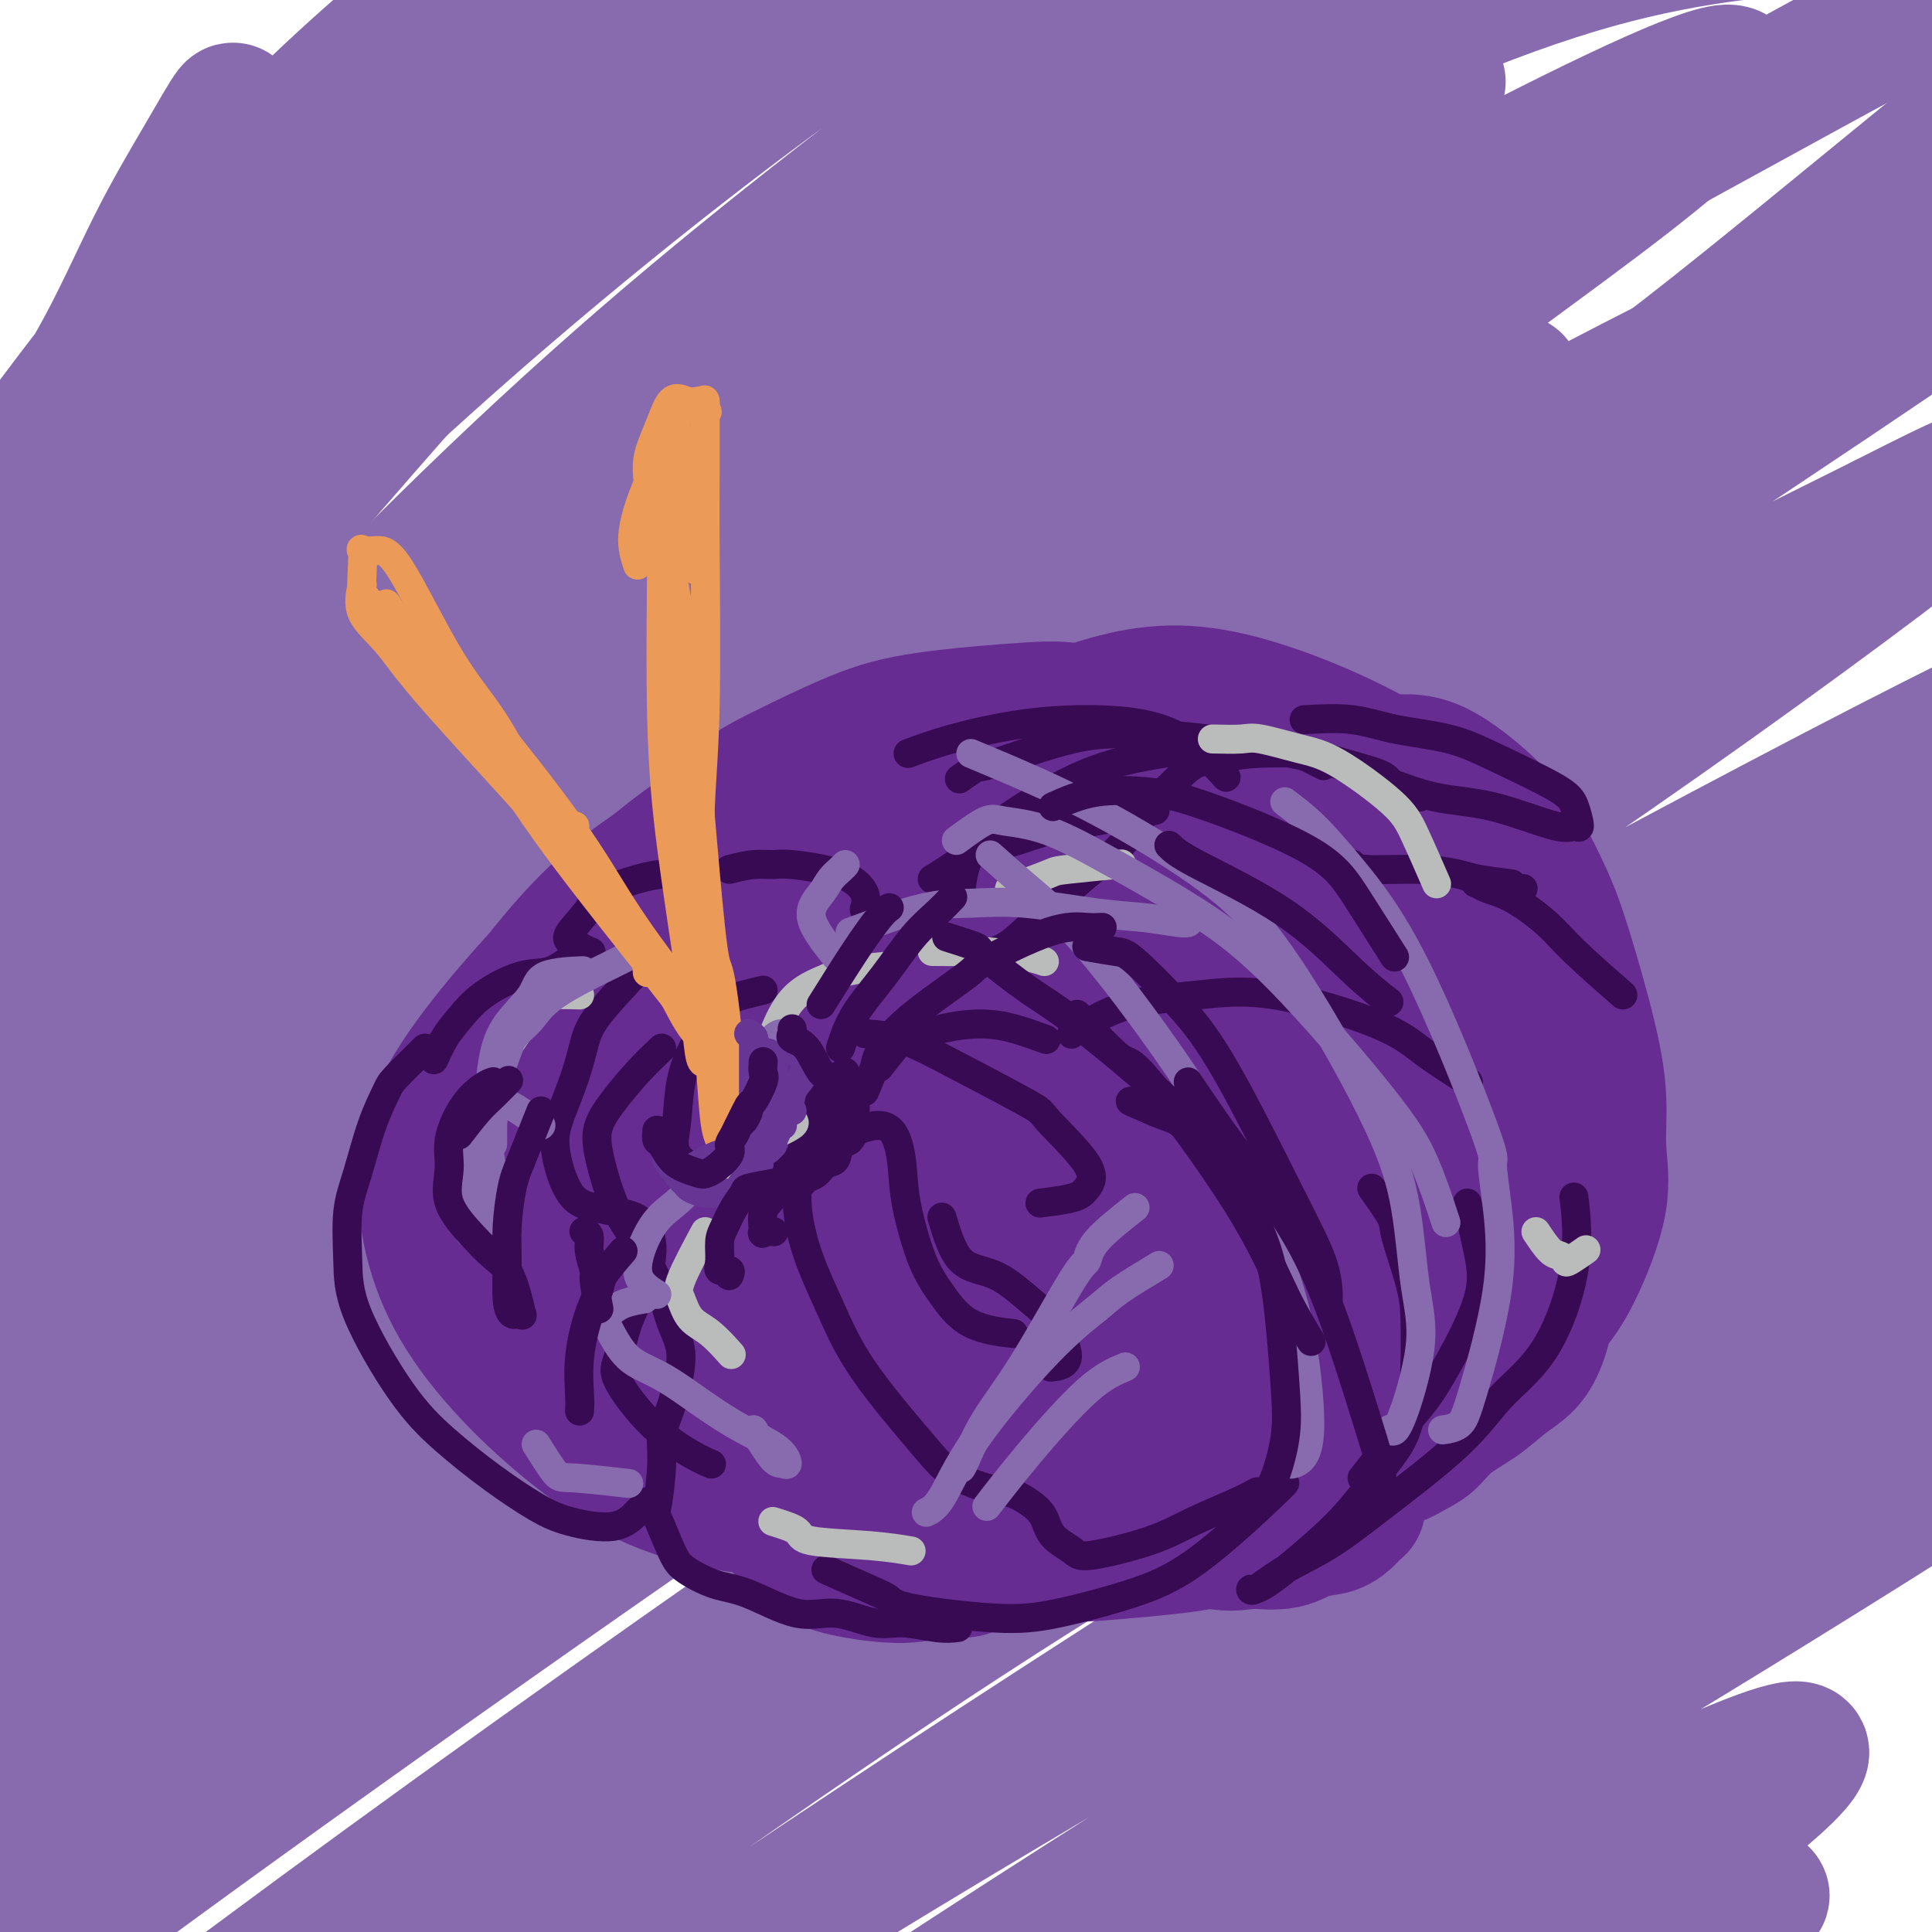 <svg viewBox='0 0 400 400' version='1.1' xmlns='http://www.w3.org/2000/svg' xmlns:xlink='http://www.w3.org/1999/xlink'><g fill='none' stroke='#886AAE' stroke-width='28' stroke-linecap='round' stroke-linejoin='round'><path d='M47,27c0.869,-2.429 1.738,-4.858 1,-4c-0.738,0.858 -3.082,5.005 -6,10c-2.918,4.995 -6.409,10.840 -10,18c-3.591,7.160 -7.280,15.635 -12,24c-4.720,8.365 -10.470,16.618 -16,24c-5.530,7.382 -10.841,13.892 -12,15c-1.159,1.108 1.833,-3.185 6,-9c4.167,-5.815 9.510,-13.152 17,-23c7.490,-9.848 17.127,-22.206 26,-33c8.873,-10.794 16.982,-20.024 30,-32c13.018,-11.976 30.946,-26.698 40,-34c9.054,-7.302 9.236,-7.183 9,-6c-0.236,1.183 -0.888,3.432 -3,7c-2.112,3.568 -5.684,8.456 -17,22c-11.316,13.544 -30.377,35.744 -45,54c-14.623,18.256 -24.807,32.567 -37,49c-12.193,16.433 -26.394,34.988 -38,50c-11.606,15.012 -20.618,26.483 -27,35c-6.382,8.517 -10.135,14.081 -6,8c4.135,-6.081 16.158,-23.807 28,-39c11.842,-15.193 23.503,-27.853 38,-43c14.497,-15.147 31.828,-32.782 49,-50c17.172,-17.218 34.183,-34.018 50,-49c15.817,-14.982 30.439,-28.145 45,-39c14.561,-10.855 29.062,-19.403 34,-21c4.938,-1.597 0.313,3.758 -7,12c-7.313,8.242 -17.315,19.373 -29,31c-11.685,11.627 -25.053,23.751 -49,50c-23.947,26.249 -58.474,66.625 -93,107'/><path d='M13,161c-26.093,31.156 -44.824,55.544 -61,76c-16.176,20.456 -29.796,36.978 -39,48c-9.204,11.022 -13.992,16.542 -7,5c6.992,-11.542 25.766,-40.147 44,-65c18.234,-24.853 35.929,-45.955 58,-70c22.071,-24.045 48.516,-51.035 76,-76c27.484,-24.965 56.005,-47.905 81,-66c24.995,-18.095 46.462,-31.344 64,-40c17.538,-8.656 31.145,-12.719 33,-10c1.855,2.719 -8.043,12.220 -21,25c-12.957,12.780 -28.974,28.837 -50,49c-21.026,20.163 -47.060,44.431 -72,69c-24.940,24.569 -48.784,49.440 -83,87c-34.216,37.560 -78.802,87.809 -102,114c-23.198,26.191 -25.008,28.322 -24,25c1.008,-3.322 4.834,-12.098 11,-23c6.166,-10.902 14.673,-23.929 41,-55c26.327,-31.071 70.474,-80.184 105,-116c34.526,-35.816 59.431,-58.333 86,-80c26.569,-21.667 54.801,-42.485 77,-58c22.199,-15.515 38.365,-25.728 43,-27c4.635,-1.272 -2.260,6.398 -15,18c-12.740,11.602 -31.323,27.137 -54,46c-22.677,18.863 -49.447,41.055 -79,68c-29.553,26.945 -61.889,58.645 -92,90c-30.111,31.355 -57.999,62.365 -91,102c-33.001,39.635 -71.116,87.894 -89,110c-17.884,22.106 -15.536,18.059 -11,10c4.536,-8.059 11.260,-20.131 23,-38c11.740,-17.869 28.497,-41.534 51,-69c22.503,-27.466 50.751,-58.733 79,-90'/><path d='M-5,220c41.502,-42.031 105.757,-102.109 151,-140c45.243,-37.891 71.475,-53.596 95,-67c23.525,-13.404 44.342,-24.505 58,-31c13.658,-6.495 20.158,-8.382 9,3c-11.158,11.382 -39.973,36.033 -67,59c-27.027,22.967 -52.266,44.248 -83,72c-30.734,27.752 -66.961,61.973 -100,95c-33.039,33.027 -62.889,64.858 -94,101c-31.111,36.142 -63.485,76.595 -80,96c-16.515,19.405 -17.173,17.761 4,-9c21.173,-26.761 64.177,-78.639 87,-105c22.823,-26.361 25.465,-27.204 46,-47c20.535,-19.796 58.965,-58.546 107,-97c48.035,-38.454 105.677,-76.611 134,-94c28.323,-17.389 27.328,-14.010 20,-6c-7.328,8.010 -20.990,20.651 -47,42c-26.010,21.349 -64.369,51.406 -101,82c-36.631,30.594 -71.535,61.725 -121,107c-49.465,45.275 -113.490,104.694 -146,134c-32.510,29.306 -33.505,28.497 -28,20c5.505,-8.497 17.508,-24.684 33,-45c15.492,-20.316 34.471,-44.761 89,-94c54.529,-49.239 144.608,-123.272 207,-170c62.392,-46.728 97.096,-66.151 127,-82c29.904,-15.849 55.010,-28.122 62,-29c6.990,-0.878 -4.134,9.641 -20,22c-15.866,12.359 -36.475,26.557 -91,68c-54.525,41.443 -142.965,110.129 -203,159c-60.035,48.871 -91.663,77.927 -121,105c-29.337,27.073 -56.382,52.164 -69,64c-12.618,11.836 -10.809,10.418 -9,9'/><path d='M-156,442c-17.593,15.546 37.923,-34.590 78,-70c40.077,-35.410 64.714,-56.093 99,-84c34.286,-27.907 78.220,-63.039 118,-93c39.780,-29.961 75.407,-54.752 106,-75c30.593,-20.248 56.154,-35.955 65,-40c8.846,-4.045 0.978,3.571 -17,17c-17.978,13.429 -46.067,32.670 -80,57c-33.933,24.330 -73.710,53.750 -111,82c-37.290,28.250 -72.091,55.331 -117,93c-44.909,37.669 -99.924,85.925 -128,111c-28.076,25.075 -29.214,26.970 -28,26c1.214,-0.970 4.779,-4.804 18,-17c13.221,-12.196 36.096,-32.754 59,-54c22.904,-21.246 45.835,-43.180 99,-85c53.165,-41.820 136.563,-103.526 194,-144c57.437,-40.474 88.913,-59.716 121,-77c32.087,-17.284 64.785,-32.608 84,-41c19.215,-8.392 24.946,-9.850 27,-9c2.054,0.850 0.431,4.007 -27,23c-27.431,18.993 -80.670,53.822 -124,83c-43.330,29.178 -76.752,52.706 -115,81c-38.248,28.294 -81.322,61.355 -118,91c-36.678,29.645 -66.958,55.873 -100,86c-33.042,30.127 -68.845,64.154 -85,80c-16.155,15.846 -12.664,13.512 -7,9c5.664,-4.512 13.499,-11.202 30,-25c16.501,-13.798 41.667,-34.706 66,-56c24.333,-21.294 47.831,-42.976 97,-81c49.169,-38.024 124.007,-92.391 175,-127c50.993,-34.609 78.141,-49.460 102,-62c23.859,-12.540 44.430,-22.770 65,-33'/><path d='M390,108c16.378,-8.304 24.824,-12.564 16,-5c-8.824,7.564 -34.920,26.951 -62,46c-27.080,19.049 -55.146,37.760 -89,61c-33.854,23.240 -73.495,51.010 -109,77c-35.505,25.990 -66.873,50.202 -106,81c-39.127,30.798 -86.011,68.184 -110,88c-23.989,19.816 -25.081,22.064 -25,23c0.081,0.936 1.335,0.561 12,-7c10.665,-7.561 30.741,-22.308 50,-37c19.259,-14.692 37.699,-29.330 83,-62c45.301,-32.670 117.461,-83.371 169,-117c51.539,-33.629 82.456,-50.185 114,-67c31.544,-16.815 63.716,-33.889 85,-44c21.284,-10.111 31.680,-13.260 39,-15c7.320,-1.740 11.562,-2.072 -10,13c-21.562,15.072 -68.930,45.548 -110,72c-41.070,26.452 -75.842,48.880 -116,76c-40.158,27.120 -85.702,58.930 -126,88c-40.298,29.070 -75.351,55.398 -112,84c-36.649,28.602 -74.893,59.476 -92,74c-17.107,14.524 -13.078,12.698 -7,8c6.078,-4.698 14.203,-12.269 31,-26c16.797,-13.731 42.266,-33.621 67,-53c24.734,-19.379 48.735,-38.246 96,-72c47.265,-33.754 117.796,-82.394 166,-114c48.204,-31.606 74.081,-46.180 100,-60c25.919,-13.820 51.882,-26.888 71,-36c19.118,-9.112 31.393,-14.267 28,-10c-3.393,4.267 -22.452,17.957 -46,33c-23.548,15.043 -51.585,31.441 -84,52c-32.415,20.559 -69.207,45.280 -106,70'/><path d='M207,329c-57.110,37.693 -81.884,54.426 -111,75c-29.116,20.574 -62.574,44.988 -94,69c-31.426,24.012 -60.822,47.620 -77,61c-16.178,13.380 -19.140,16.531 -5,6c14.140,-10.531 45.382,-34.743 58,-45c12.618,-10.257 6.614,-6.558 37,-29c30.386,-22.442 97.163,-71.025 145,-104c47.837,-32.975 76.734,-50.341 108,-68c31.266,-17.659 64.902,-35.612 91,-48c26.098,-12.388 44.658,-19.211 55,-22c10.342,-2.789 12.467,-1.544 11,1c-1.467,2.544 -6.525,6.386 -36,25c-29.475,18.614 -83.367,51.999 -126,79c-42.633,27.001 -74.006,47.616 -106,69c-31.994,21.384 -64.610,43.535 -102,70c-37.390,26.465 -79.553,57.243 -101,73c-21.447,15.757 -22.179,16.495 -21,16c1.179,-0.495 4.268,-2.221 14,-9c9.732,-6.779 26.108,-18.611 49,-35c22.892,-16.389 52.301,-37.333 80,-57c27.699,-19.667 53.688,-38.055 101,-67c47.312,-28.945 115.946,-68.448 159,-92c43.054,-23.552 60.527,-31.155 80,-39c19.473,-7.845 40.947,-15.933 46,-16c5.053,-0.067 -6.316,7.887 -23,19c-16.684,11.113 -38.682,25.385 -66,42c-27.318,16.615 -59.955,35.574 -95,57c-35.045,21.426 -72.497,45.320 -108,69c-35.503,23.680 -69.059,47.144 -99,68c-29.941,20.856 -56.269,39.102 -76,54c-19.731,14.898 -32.866,26.449 -46,38'/><path d='M-51,589c-6.620,5.700 -0.171,0.951 11,-7c11.171,-7.951 27.062,-19.102 43,-31c15.938,-11.898 31.923,-24.541 69,-50c37.077,-25.459 95.247,-63.733 136,-90c40.753,-26.267 64.089,-40.527 89,-55c24.911,-14.473 51.395,-29.160 71,-39c19.605,-9.840 32.330,-14.834 42,-19c9.670,-4.166 16.287,-7.504 5,0c-11.287,7.504 -40.476,25.851 -67,42c-26.524,16.149 -50.382,30.100 -79,48c-28.618,17.900 -61.997,39.750 -91,59c-29.003,19.250 -53.631,35.901 -85,58c-31.369,22.099 -69.481,49.647 -89,64c-19.519,14.353 -20.447,15.511 -20,16c0.447,0.489 2.267,0.309 11,-5c8.733,-5.309 24.378,-15.749 40,-26c15.622,-10.251 31.222,-20.315 64,-41c32.778,-20.685 82.736,-51.991 118,-73c35.264,-21.009 55.834,-31.722 76,-42c20.166,-10.278 39.927,-20.123 55,-27c15.073,-6.877 25.457,-10.787 25,-8c-0.457,2.787 -11.755,12.269 -27,23c-15.245,10.731 -34.436,22.709 -56,37c-21.564,14.291 -45.502,30.896 -70,47c-24.498,16.104 -49.555,31.708 -71,45c-21.445,13.292 -39.277,24.274 -54,34c-14.723,9.726 -26.337,18.197 -29,20c-2.663,1.803 3.627,-3.063 14,-10c10.373,-6.937 24.831,-15.945 40,-26c15.169,-10.055 31.048,-21.159 57,-37c25.952,-15.841 61.976,-36.421 98,-57'/><path d='M275,439c25.579,-14.313 40.526,-21.594 52,-27c11.474,-5.406 19.477,-8.935 25,-11c5.523,-2.065 8.568,-2.666 -2,5c-10.568,7.666 -34.750,23.599 -55,37c-20.250,13.401 -36.568,24.271 -54,35c-17.432,10.729 -35.977,21.319 -51,30c-15.023,8.681 -26.525,15.455 -33,19c-6.475,3.545 -7.924,3.861 -8,3c-0.076,-0.861 1.222,-2.900 16,-14c14.778,-11.100 43.036,-31.262 65,-46c21.964,-14.738 37.633,-24.053 54,-34c16.367,-9.947 33.433,-20.528 47,-28c13.567,-7.472 23.635,-11.836 29,-14c5.365,-2.164 6.026,-2.127 3,0c-3.026,2.127 -9.739,6.344 -17,11c-7.261,4.656 -15.069,9.751 -22,14c-6.931,4.249 -12.984,7.653 -17,11c-4.016,3.347 -5.993,6.637 -6,8c-0.007,1.363 1.957,0.798 5,0c3.043,-0.798 7.165,-1.830 10,-3c2.835,-1.170 4.381,-2.477 5,-3c0.619,-0.523 0.309,-0.261 0,0'/><path d='M5,342c1.152,-1.923 2.304,-3.845 3,-5c0.696,-1.155 0.936,-1.542 2,-3c1.064,-1.458 2.951,-3.985 7,-9c4.049,-5.015 10.260,-12.517 16,-19c5.740,-6.483 11.008,-11.948 18,-19c6.992,-7.052 15.708,-15.693 24,-23c8.292,-7.307 16.162,-13.280 31,-25c14.838,-11.720 36.646,-29.185 53,-42c16.354,-12.815 27.254,-20.978 41,-30c13.746,-9.022 30.339,-18.902 44,-28c13.661,-9.098 24.391,-17.413 45,-30c20.609,-12.587 51.098,-29.447 71,-41c19.902,-11.553 29.216,-17.801 40,-24c10.784,-6.199 23.036,-12.349 33,-18c9.964,-5.651 17.640,-10.803 24,-15c6.360,-4.197 11.405,-7.438 18,-11c6.595,-3.562 14.742,-7.446 18,-9c3.258,-1.554 1.629,-0.777 0,0'/><path d='M260,141c7.329,-5.799 14.658,-11.598 24,-19c9.342,-7.402 20.698,-16.406 31,-24c10.302,-7.594 19.549,-13.776 34,-25c14.451,-11.224 34.104,-27.488 47,-38c12.896,-10.512 19.034,-15.271 26,-20c6.966,-4.729 14.760,-9.427 20,-13c5.240,-3.573 7.926,-6.021 9,-7c1.074,-0.979 0.537,-0.490 0,0'/><path d='M162,146c10.054,-7.767 20.108,-15.534 32,-24c11.892,-8.466 25.622,-17.631 40,-27c14.378,-9.369 29.406,-18.941 43,-27c13.594,-8.059 25.756,-14.604 43,-24c17.244,-9.396 39.571,-21.642 53,-29c13.429,-7.358 17.962,-9.827 22,-11c4.038,-1.173 7.582,-1.049 9,-1c1.418,0.049 0.709,0.025 0,0'/><path d='M25,218c1.672,-1.976 3.344,-3.952 6,-7c2.656,-3.048 6.294,-7.168 16,-16c9.706,-8.832 25.478,-22.375 37,-32c11.522,-9.625 18.795,-15.330 28,-23c9.205,-7.670 20.344,-17.305 30,-25c9.656,-7.695 17.829,-13.452 31,-23c13.171,-9.548 31.341,-22.888 44,-32c12.659,-9.112 19.806,-13.997 28,-19c8.194,-5.003 17.433,-10.125 25,-14c7.567,-3.875 13.460,-6.505 18,-8c4.540,-1.495 7.726,-1.856 9,-2c1.274,-0.144 0.637,-0.072 0,0'/><path d='M93,133c4.893,-5.311 9.786,-10.623 16,-16c6.214,-5.377 13.749,-10.820 21,-16c7.251,-5.180 14.216,-10.096 29,-20c14.784,-9.904 37.385,-24.796 54,-35c16.615,-10.204 27.243,-15.719 40,-22c12.757,-6.281 27.642,-13.330 41,-19c13.358,-5.670 25.189,-9.963 36,-13c10.811,-3.037 20.603,-4.818 30,-6c9.397,-1.182 18.399,-1.766 22,-2c3.601,-0.234 1.800,-0.117 0,0'/></g>
<g fill='none' stroke='#672C91' stroke-width='28' stroke-linecap='round' stroke-linejoin='round'><path d='M133,190c-2.293,1.300 -4.585,2.599 -6,3c-1.415,0.401 -1.951,-0.097 -3,1c-1.049,1.097 -2.611,3.789 -4,6c-1.389,2.211 -2.605,3.943 -5,9c-2.395,5.057 -5.969,13.441 -8,20c-2.031,6.559 -2.518,11.295 -3,16c-0.482,4.705 -0.960,9.380 -1,13c-0.040,3.620 0.357,6.187 4,10c3.643,3.813 10.532,8.873 16,12c5.468,3.127 9.515,4.321 14,5c4.485,0.679 9.408,0.842 14,1c4.592,0.158 8.852,0.313 12,0c3.148,-0.313 5.185,-1.092 7,0c1.815,1.092 3.407,4.054 4,7c0.593,2.946 0.186,5.875 0,9c-0.186,3.125 -0.150,6.445 -1,9c-0.850,2.555 -2.586,4.346 -1,6c1.586,1.654 6.494,3.173 10,4c3.506,0.827 5.610,0.963 9,1c3.390,0.037 8.068,-0.024 13,0c4.932,0.024 10.120,0.133 15,0c4.880,-0.133 9.454,-0.506 15,-1c5.546,-0.494 12.064,-1.107 16,-2c3.936,-0.893 5.288,-2.066 7,-3c1.712,-0.934 3.783,-1.630 5,-3c1.217,-1.370 1.581,-3.415 2,-5c0.419,-1.585 0.894,-2.709 1,-5c0.106,-2.291 -0.157,-5.748 0,-8c0.157,-2.252 0.735,-3.299 1,-4c0.265,-0.701 0.219,-1.058 1,-2c0.781,-0.942 2.391,-2.471 4,-4'/><path d='M271,285c2.330,-1.543 5.655,-2.401 8,-3c2.345,-0.599 3.712,-0.941 5,-1c1.288,-0.059 2.499,0.163 4,0c1.501,-0.163 3.293,-0.713 4,-1c0.707,-0.287 0.329,-0.313 1,-1c0.671,-0.687 2.390,-2.037 3,-3c0.610,-0.963 0.111,-1.540 0,-2c-0.111,-0.460 0.166,-0.804 0,-1c-0.166,-0.196 -0.773,-0.245 -1,-1c-0.227,-0.755 -0.072,-2.216 0,-3c0.072,-0.784 0.060,-0.891 0,-1c-0.060,-0.109 -0.170,-0.222 -1,0c-0.830,0.222 -2.380,0.778 -3,1c-0.620,0.222 -0.310,0.111 0,0'/><path d='M137,191c-0.556,-2.737 -1.112,-5.474 -1,-7c0.112,-1.526 0.892,-1.839 1,-2c0.108,-0.161 -0.456,-0.168 2,-3c2.456,-2.832 7.932,-8.489 12,-12c4.068,-3.511 6.726,-4.875 11,-7c4.274,-2.125 10.162,-5.010 15,-7c4.838,-1.990 8.626,-3.085 15,-4c6.374,-0.915 15.333,-1.651 21,-2c5.667,-0.349 8.041,-0.310 13,1c4.959,1.310 12.504,3.892 16,5c3.496,1.108 2.942,0.741 4,1c1.058,0.259 3.728,1.142 7,2c3.272,0.858 7.145,1.690 10,2c2.855,0.310 4.693,0.097 7,0c2.307,-0.097 5.084,-0.078 8,0c2.916,0.078 5.970,0.216 9,0c3.030,-0.216 6.034,-0.785 10,1c3.966,1.785 8.894,5.925 12,9c3.106,3.075 4.392,5.084 6,8c1.608,2.916 3.540,6.737 5,10c1.460,3.263 2.448,5.968 4,11c1.552,5.032 3.669,12.392 5,18c1.331,5.608 1.876,9.465 2,13c0.124,3.535 -0.172,6.747 0,10c0.172,3.253 0.812,6.546 0,11c-0.812,4.454 -3.076,10.069 -5,14c-1.924,3.931 -3.507,6.178 -6,9c-2.493,2.822 -5.895,6.220 -10,9c-4.105,2.780 -8.913,4.941 -13,7c-4.087,2.059 -7.453,4.017 -14,6c-6.547,1.983 -16.273,3.992 -26,6'/><path d='M257,300c-9.404,2.545 -12.914,2.907 -18,3c-5.086,0.093 -11.747,-0.084 -18,0c-6.253,0.084 -12.099,0.428 -17,0c-4.901,-0.428 -8.859,-1.630 -16,-6c-7.141,-4.370 -17.467,-11.910 -24,-18c-6.533,-6.090 -9.274,-10.730 -11,-16c-1.726,-5.270 -2.437,-11.171 -3,-17c-0.563,-5.829 -0.976,-11.588 1,-21c1.976,-9.412 6.343,-22.477 11,-32c4.657,-9.523 9.605,-15.504 16,-21c6.395,-5.496 14.238,-10.507 23,-15c8.762,-4.493 18.445,-8.468 27,-11c8.555,-2.532 15.984,-3.621 27,-1c11.016,2.621 25.619,8.953 35,15c9.381,6.047 13.538,11.810 18,19c4.462,7.190 9.228,15.809 12,23c2.772,7.191 3.549,12.955 4,22c0.451,9.045 0.576,21.371 -1,29c-1.576,7.629 -4.854,10.562 -9,15c-4.146,4.438 -9.162,10.381 -15,15c-5.838,4.619 -12.499,7.914 -21,11c-8.501,3.086 -18.842,5.961 -28,8c-9.158,2.039 -17.131,3.240 -32,1c-14.869,-2.240 -36.632,-7.923 -52,-14c-15.368,-6.077 -24.341,-12.548 -33,-19c-8.659,-6.452 -17.004,-12.885 -22,-22c-4.996,-9.115 -6.643,-20.912 -6,-29c0.643,-8.088 3.574,-12.467 8,-18c4.426,-5.533 10.345,-12.220 18,-18c7.655,-5.780 17.044,-10.651 28,-14c10.956,-3.349 23.478,-5.174 36,-7'/><path d='M195,162c16.897,0.144 41.140,4.005 57,9c15.860,4.995 23.338,11.125 30,19c6.662,7.875 12.507,17.497 17,25c4.493,7.503 7.635,12.889 4,25c-3.635,12.111 -14.048,30.949 -19,39c-4.952,8.051 -4.445,5.316 -10,8c-5.555,2.684 -17.174,10.787 -27,16c-9.826,5.213 -17.861,7.535 -34,9c-16.139,1.465 -40.382,2.074 -57,0c-16.618,-2.074 -25.609,-6.831 -35,-14c-9.391,-7.169 -19.181,-16.749 -25,-26c-5.819,-9.251 -7.667,-18.174 -8,-26c-0.333,-7.826 0.848,-14.556 10,-27c9.152,-12.444 26.276,-30.603 41,-42c14.724,-11.397 27.050,-16.031 41,-20c13.950,-3.969 29.524,-7.272 44,-7c14.476,0.272 27.853,4.120 39,10c11.147,5.880 20.065,13.793 27,22c6.935,8.207 11.886,16.707 13,29c1.114,12.293 -1.610,28.379 -6,39c-4.390,10.621 -10.447,15.776 -17,22c-6.553,6.224 -13.601,13.516 -27,20c-13.399,6.484 -33.149,12.158 -47,14c-13.851,1.842 -21.803,-0.150 -31,-4c-9.197,-3.850 -19.638,-9.558 -29,-17c-9.362,-7.442 -17.643,-16.617 -22,-26c-4.357,-9.383 -4.789,-18.973 -4,-27c0.789,-8.027 2.799,-14.492 14,-24c11.201,-9.508 31.593,-22.060 48,-29c16.407,-6.940 28.831,-8.269 42,-8c13.169,0.269 27.085,2.134 41,4'/><path d='M265,175c14.402,6.625 29.907,21.188 37,32c7.093,10.812 5.776,17.874 4,26c-1.776,8.126 -4.010,17.316 -8,25c-3.990,7.684 -9.737,13.862 -18,20c-8.263,6.138 -19.042,12.235 -29,17c-9.958,4.765 -19.093,8.196 -34,9c-14.907,0.804 -35.585,-1.020 -49,-6c-13.415,-4.980 -19.567,-13.118 -26,-21c-6.433,-7.882 -13.148,-15.509 -13,-27c0.148,-11.491 7.159,-26.845 16,-37c8.841,-10.155 19.510,-15.109 31,-20c11.490,-4.891 23.800,-9.717 37,-12c13.200,-2.283 27.292,-2.023 39,1c11.708,3.023 21.034,8.808 28,15c6.966,6.192 11.572,12.791 12,23c0.428,10.209 -3.321,24.030 -9,33c-5.679,8.970 -13.287,13.091 -21,18c-7.713,4.909 -15.530,10.606 -28,14c-12.470,3.394 -29.593,4.484 -40,2c-10.407,-2.484 -14.098,-8.541 -17,-15c-2.902,-6.459 -5.014,-13.320 -4,-20c1.014,-6.680 5.155,-13.181 11,-19c5.845,-5.819 13.396,-10.958 21,-15c7.604,-4.042 15.261,-6.987 26,-8c10.739,-1.013 24.558,-0.093 31,3c6.442,3.093 5.505,8.360 5,13c-0.505,4.640 -0.577,8.652 -8,16c-7.423,7.348 -22.196,18.031 -29,23c-6.804,4.969 -5.640,4.222 -13,6c-7.360,1.778 -23.246,6.079 -32,6c-8.754,-0.079 -10.377,-4.540 -12,-9'/><path d='M173,268c-2.001,-4.474 -1.002,-11.160 1,-17c2.002,-5.840 5.009,-10.835 14,-17c8.991,-6.165 23.966,-13.500 35,-17c11.034,-3.500 18.128,-3.166 25,-3c6.872,0.166 13.523,0.162 17,5c3.477,4.838 3.779,14.516 1,21c-2.779,6.484 -8.639,9.775 -15,14c-6.361,4.225 -13.221,9.386 -21,13c-7.779,3.614 -16.476,5.682 -24,7c-7.524,1.318 -13.876,1.884 -19,1c-5.124,-0.884 -9.020,-3.220 -11,-10c-1.980,-6.780 -2.043,-18.004 1,-26c3.043,-7.996 9.192,-12.762 15,-18c5.808,-5.238 11.274,-10.947 21,-14c9.726,-3.053 23.713,-3.451 30,-4c6.287,-0.549 4.876,-1.251 5,4c0.124,5.251 1.785,16.455 0,24c-1.785,7.545 -7.017,11.432 -13,16c-5.983,4.568 -12.719,9.815 -19,14c-6.281,4.185 -12.109,7.306 -21,9c-8.891,1.694 -20.845,1.961 -28,0c-7.155,-1.961 -9.512,-6.151 -11,-12c-1.488,-5.849 -2.109,-13.356 -2,-20c0.109,-6.644 0.948,-12.423 8,-20c7.052,-7.577 20.318,-16.952 30,-22c9.682,-5.048 15.780,-5.771 22,-6c6.220,-0.229 12.562,0.035 18,2c5.438,1.965 9.973,5.630 13,10c3.027,4.370 4.546,9.446 3,16c-1.546,6.554 -6.156,14.587 -11,20c-4.844,5.413 -9.922,8.207 -15,11'/><path d='M222,249c-5.791,3.003 -12.770,5.009 -19,7c-6.230,1.991 -11.713,3.965 -18,2c-6.287,-1.965 -13.377,-7.868 -17,-14c-3.623,-6.132 -3.777,-12.491 -2,-19c1.777,-6.509 5.486,-13.167 11,-19c5.514,-5.833 12.832,-10.841 20,-15c7.168,-4.159 14.185,-7.467 24,-7c9.815,0.467 22.427,4.711 29,9c6.573,4.289 7.108,8.623 7,14c-0.108,5.377 -0.859,11.795 -4,17c-3.141,5.205 -8.671,9.196 -14,13c-5.329,3.804 -10.456,7.423 -20,10c-9.544,2.577 -23.504,4.114 -32,4c-8.496,-0.114 -11.528,-1.879 -14,-5c-2.472,-3.121 -4.383,-7.600 -5,-12c-0.617,-4.400 0.059,-8.723 6,-14c5.941,-5.277 17.146,-11.508 26,-15c8.854,-3.492 15.358,-4.246 21,-5c5.642,-0.754 10.421,-1.507 14,-1c3.579,0.507 5.959,2.273 4,7c-1.959,4.727 -8.257,12.416 -14,18c-5.743,5.584 -10.930,9.064 -16,12c-5.070,2.936 -10.023,5.328 -13,7c-2.977,1.672 -3.977,2.622 -5,2c-1.023,-0.622 -2.070,-2.818 1,-8c3.070,-5.182 10.258,-13.351 16,-19c5.742,-5.649 10.039,-8.779 14,-11c3.961,-2.221 7.588,-3.533 10,-3c2.412,0.533 3.611,2.913 4,6c0.389,3.087 -0.032,6.882 -1,12c-0.968,5.118 -2.484,11.559 -4,18'/><path d='M231,240c-0.556,5.333 0.556,3.667 1,3c0.444,-0.667 0.222,-0.333 0,0'/><path d='M285,192c1.919,1.176 3.838,2.353 6,4c2.162,1.647 4.568,3.766 7,6c2.432,2.234 4.890,4.585 7,7c2.110,2.415 3.871,4.895 6,10c2.129,5.105 4.624,12.834 6,18c1.376,5.166 1.631,7.767 2,11c0.369,3.233 0.851,7.096 1,10c0.149,2.904 -0.034,4.849 0,7c0.034,2.151 0.286,4.508 0,7c-0.286,2.492 -1.111,5.120 -2,7c-0.889,1.880 -1.841,3.011 -3,4c-1.159,0.989 -2.525,1.836 -4,3c-1.475,1.164 -3.059,2.645 -5,4c-1.941,1.355 -4.238,2.583 -6,4c-1.762,1.417 -2.989,3.021 -4,4c-1.011,0.979 -1.805,1.332 -3,2c-1.195,0.668 -2.789,1.650 -4,2c-1.211,0.350 -2.037,0.068 -3,1c-0.963,0.932 -2.062,3.077 -3,4c-0.938,0.923 -1.715,0.625 -2,1c-0.285,0.375 -0.080,1.424 0,2c0.080,0.576 0.034,0.678 0,1c-0.034,0.322 -0.055,0.864 0,1c0.055,0.136 0.185,-0.134 0,0c-0.185,0.134 -0.686,0.670 -1,1c-0.314,0.330 -0.440,0.453 -1,1c-0.560,0.547 -1.552,1.518 -3,2c-1.448,0.482 -3.351,0.476 -5,1c-1.649,0.524 -3.042,1.578 -5,2c-1.958,0.422 -4.479,0.211 -7,0'/><path d='M259,319c-4.810,0.932 -6.335,0.260 -8,0c-1.665,-0.260 -3.471,-0.110 -7,0c-3.529,0.110 -8.783,0.180 -12,0c-3.217,-0.180 -4.398,-0.611 -6,-1c-1.602,-0.389 -3.625,-0.736 -6,-1c-2.375,-0.264 -5.100,-0.445 -7,0c-1.900,0.445 -2.973,1.516 -4,2c-1.027,0.484 -2.006,0.382 -3,1c-0.994,0.618 -2.003,1.956 -3,3c-0.997,1.044 -1.982,1.794 -3,2c-1.018,0.206 -2.070,-0.133 -4,0c-1.930,0.133 -4.740,0.738 -7,1c-2.260,0.262 -3.971,0.181 -6,0c-2.029,-0.181 -4.376,-0.463 -7,-1c-2.624,-0.537 -5.526,-1.328 -8,-3c-2.474,-1.672 -4.519,-4.226 -6,-6c-1.481,-1.774 -2.398,-2.767 -3,-5c-0.602,-2.233 -0.891,-5.706 -1,-8c-0.109,-2.294 -0.040,-3.409 0,-5c0.040,-1.591 0.049,-3.659 4,-6c3.951,-2.341 11.843,-4.955 15,-6c3.157,-1.045 1.578,-0.523 0,0'/></g>
<g fill='none' stroke='#370A53' stroke-width='6' stroke-linecap='round' stroke-linejoin='round'><path d='M133,200c-3.504,3.705 -7.007,7.410 -9,10c-1.993,2.590 -2.474,4.066 -3,6c-0.526,1.934 -1.096,4.325 -2,7c-0.904,2.675 -2.140,5.634 -3,8c-0.860,2.366 -1.342,4.140 -1,7c0.342,2.860 1.508,6.807 3,9c1.492,2.193 3.309,2.633 5,3c1.691,0.367 3.256,0.661 5,1c1.744,0.339 3.666,0.723 5,2c1.334,1.277 2.079,3.446 2,6c-0.079,2.554 -0.983,5.494 -2,8c-1.017,2.506 -2.149,4.580 -3,7c-0.851,2.420 -1.422,5.188 -2,7c-0.578,1.812 -1.163,2.668 0,5c1.163,2.332 4.075,6.141 7,9c2.925,2.859 5.865,4.770 8,6c2.135,1.230 3.467,1.780 4,2c0.533,0.220 0.266,0.110 0,0'/><path d='M137,217c-1.633,1.555 -3.266,3.111 -5,5c-1.734,1.889 -3.568,4.112 -5,6c-1.432,1.888 -2.462,3.442 -3,5c-0.538,1.558 -0.584,3.119 0,6c0.584,2.881 1.798,7.083 3,10c1.202,2.917 2.394,4.548 4,7c1.606,2.452 3.628,5.726 5,9c1.372,3.274 2.095,6.547 3,9c0.905,2.453 1.991,4.084 2,7c0.009,2.916 -1.058,7.115 -2,10c-0.942,2.885 -1.760,4.456 -2,6c-0.240,1.544 0.096,3.059 0,6c-0.096,2.941 -0.625,7.306 -1,9c-0.375,1.694 -0.598,0.716 0,2c0.598,1.284 2.016,4.829 3,7c0.984,2.171 1.533,2.968 3,4c1.467,1.032 3.851,2.298 6,3c2.149,0.702 4.063,0.838 7,2c2.937,1.162 6.897,3.348 10,4c3.103,0.652 5.350,-0.232 8,0c2.650,0.232 5.702,1.579 8,2c2.298,0.421 3.843,-0.083 6,0c2.157,0.083 4.927,0.753 7,1c2.073,0.247 3.449,0.071 4,0c0.551,-0.071 0.275,-0.035 0,0'/><path d='M171,325c3.386,1.508 6.771,3.016 9,4c2.229,0.984 3.301,1.443 4,2c0.699,0.557 1.023,1.211 5,2c3.977,0.789 11.605,1.714 17,2c5.395,0.286 8.556,-0.067 13,-1c4.444,-0.933 10.172,-2.446 15,-4c4.828,-1.554 8.758,-3.148 14,-7c5.242,-3.852 11.796,-9.960 15,-13c3.204,-3.040 3.058,-3.011 3,-3c-0.058,0.011 -0.029,0.006 0,0'/><path d='M282,306c2.919,-3.701 5.838,-7.401 8,-10c2.162,-2.599 3.567,-4.095 5,-6c1.433,-1.905 2.895,-4.218 5,-8c2.105,-3.782 4.853,-9.034 6,-13c1.147,-3.966 0.693,-6.645 0,-10c-0.693,-3.355 -1.627,-7.387 -2,-9c-0.373,-1.613 -0.187,-0.806 0,0'/><path d='M304,224c-3.204,-2.036 -6.408,-4.072 -9,-6c-2.592,-1.928 -4.570,-3.747 -10,-6c-5.430,-2.253 -14.310,-4.940 -21,-6c-6.690,-1.060 -11.190,-0.494 -16,0c-4.810,0.494 -9.928,0.916 -14,2c-4.072,1.084 -7.096,2.830 -9,4c-1.904,1.170 -2.687,1.763 -3,2c-0.313,0.237 -0.157,0.119 0,0'/><path d='M179,214c2.382,0.188 4.763,0.376 7,1c2.237,0.624 4.328,1.685 5,2c0.672,0.315 -0.075,-0.116 4,2c4.075,2.116 12.971,6.780 17,9c4.029,2.220 3.191,1.996 5,4c1.809,2.004 6.267,6.236 8,9c1.733,2.764 0.743,4.060 0,5c-0.743,0.940 -1.238,1.522 -3,2c-1.762,0.478 -4.789,0.851 -6,1c-1.211,0.149 -0.605,0.075 0,0'/><path d='M195,252c1.078,3.589 2.156,7.179 4,9c1.844,1.821 4.455,1.875 7,3c2.545,1.125 5.025,3.321 7,5c1.975,1.679 3.447,2.842 5,5c1.553,2.158 3.187,5.312 3,7c-0.187,1.688 -2.196,1.911 -3,2c-0.804,0.089 -0.402,0.045 0,0'/><path d='M175,222c-2.770,1.495 -5.540,2.989 -7,6c-1.460,3.011 -1.609,7.538 -2,11c-0.391,3.462 -1.024,5.857 -1,9c0.024,3.143 0.705,7.033 2,11c1.295,3.967 3.203,8.012 5,12c1.797,3.988 3.484,7.918 7,13c3.516,5.082 8.860,11.314 12,15c3.140,3.686 4.077,4.824 6,6c1.923,1.176 4.831,2.391 7,3c2.169,0.609 3.600,0.614 5,1c1.400,0.386 2.768,1.153 4,2c1.232,0.847 2.326,1.774 3,3c0.674,1.226 0.927,2.752 2,4c1.073,1.248 2.965,2.220 4,3c1.035,0.780 1.213,1.368 4,1c2.787,-0.368 8.183,-1.693 12,-3c3.817,-1.307 6.054,-2.598 9,-4c2.946,-1.402 6.601,-2.916 9,-4c2.399,-1.084 3.543,-1.738 4,-2c0.457,-0.262 0.229,-0.131 0,0'/><path d='M284,246c1.660,2.337 3.320,4.675 4,6c0.680,1.325 0.379,1.638 1,4c0.621,2.362 2.163,6.772 3,10c0.837,3.228 0.967,5.272 1,10c0.033,4.728 -0.032,12.140 -1,17c-0.968,4.860 -2.837,7.168 -5,10c-2.163,2.832 -4.618,6.187 -7,9c-2.382,2.813 -4.689,5.082 -8,8c-3.311,2.918 -7.624,6.485 -10,8c-2.376,1.515 -2.813,0.979 -3,1c-0.187,0.021 -0.124,0.599 1,0c1.124,-0.599 3.307,-2.377 6,-4c2.693,-1.623 5.894,-3.092 9,-5c3.106,-1.908 6.115,-4.253 11,-8c4.885,-3.747 11.645,-8.894 16,-13c4.355,-4.106 6.305,-7.172 9,-10c2.695,-2.828 6.135,-5.418 9,-10c2.865,-4.582 5.156,-11.157 6,-17c0.844,-5.843 0.241,-10.955 0,-13c-0.241,-2.045 -0.121,-1.022 0,0'/><path d='M336,206c-3.723,-3.262 -7.445,-6.524 -10,-9c-2.555,-2.476 -3.942,-4.167 -6,-6c-2.058,-1.833 -4.785,-3.808 -7,-5c-2.215,-1.192 -3.917,-1.601 -5,-2c-1.083,-0.399 -1.547,-0.786 -2,-1c-0.453,-0.214 -0.895,-0.253 0,0c0.895,0.253 3.125,0.799 5,1c1.875,0.201 3.393,0.057 4,0c0.607,-0.057 0.304,-0.029 0,0'/><path d='M313,183c-2.665,-0.342 -5.331,-0.684 -7,-1c-1.669,-0.316 -2.342,-0.607 -4,-1c-1.658,-0.393 -4.300,-0.889 -8,-1c-3.700,-0.111 -8.458,0.162 -11,0c-2.542,-0.162 -2.869,-0.761 -3,-1c-0.131,-0.239 -0.065,-0.120 0,0'/><path d='M294,165c-2.488,-1.125 -4.975,-2.250 -6,-3c-1.025,-0.750 -0.587,-1.126 -3,-2c-2.413,-0.874 -7.678,-2.246 -10,-3c-2.322,-0.754 -1.701,-0.888 -4,-1c-2.299,-0.112 -7.518,-0.200 -11,0c-3.482,0.200 -5.225,0.689 -7,1c-1.775,0.311 -3.580,0.445 -5,1c-1.420,0.555 -2.456,1.531 -4,3c-1.544,1.469 -3.597,3.430 -5,5c-1.403,1.570 -2.156,2.747 -3,4c-0.844,1.253 -1.778,2.580 -3,4c-1.222,1.420 -2.733,2.933 -4,4c-1.267,1.067 -2.291,1.687 -5,4c-2.709,2.313 -7.104,6.319 -10,9c-2.896,2.681 -4.292,4.038 -6,5c-1.708,0.962 -3.729,1.528 -5,2c-1.271,0.472 -1.792,0.849 -2,1c-0.208,0.151 -0.104,0.075 0,0'/><path d='M199,184c0.426,-3.256 0.852,-6.512 4,-10c3.148,-3.488 9.017,-7.207 14,-10c4.983,-2.793 9.081,-4.660 14,-6c4.919,-1.340 10.659,-2.153 16,-3c5.341,-0.847 10.284,-1.728 15,-1c4.716,0.728 9.205,3.065 11,4c1.795,0.935 0.898,0.467 0,0'/><path d='M270,149c3.484,-0.187 6.967,-0.374 10,0c3.033,0.374 5.614,1.309 9,2c3.386,0.691 7.577,1.139 11,2c3.423,0.861 6.077,2.135 10,4c3.923,1.865 9.113,4.321 12,6c2.887,1.679 3.470,2.579 4,4c0.530,1.421 1.008,3.361 1,4c-0.008,0.639 -0.501,-0.023 -1,0c-0.499,0.023 -1.004,0.731 -4,0c-2.996,-0.731 -8.484,-2.900 -13,-4c-4.516,-1.100 -8.062,-1.132 -12,-2c-3.938,-0.868 -8.269,-2.574 -12,-4c-3.731,-1.426 -6.864,-2.574 -13,-4c-6.136,-1.426 -15.277,-3.130 -22,-4c-6.723,-0.870 -11.028,-0.905 -15,-1c-3.972,-0.095 -7.611,-0.249 -13,1c-5.389,1.249 -12.527,3.902 -16,5c-3.473,1.098 -3.281,0.642 -4,1c-0.719,0.358 -2.348,1.531 -3,2c-0.652,0.469 -0.326,0.235 0,0'/><path d='M146,182c-2.285,-0.413 -4.570,-0.826 -6,-1c-1.430,-0.174 -2.006,-0.110 -3,0c-0.994,0.110 -2.407,0.267 -5,1c-2.593,0.733 -6.366,2.043 -8,3c-1.634,0.957 -1.130,1.562 -2,3c-0.870,1.438 -3.116,3.710 -4,5c-0.884,1.290 -0.407,1.599 0,2c0.407,0.401 0.743,0.893 1,1c0.257,0.107 0.436,-0.170 1,0c0.564,0.170 1.512,0.789 2,1c0.488,0.211 0.515,0.015 0,0c-0.515,-0.015 -1.572,0.152 -3,1c-1.428,0.848 -3.225,2.378 -5,3c-1.775,0.622 -3.527,0.335 -6,1c-2.473,0.665 -5.668,2.280 -8,4c-2.332,1.720 -3.800,3.543 -5,5c-1.200,1.457 -2.131,2.546 -3,4c-0.869,1.454 -1.677,3.273 -2,4c-0.323,0.727 -0.162,0.364 0,0'/><path d='M88,217c-2.380,2.340 -4.761,4.680 -6,6c-1.239,1.320 -1.337,1.620 -2,3c-0.663,1.380 -1.890,3.840 -3,7c-1.110,3.160 -2.102,7.021 -3,10c-0.898,2.979 -1.700,5.077 -2,8c-0.300,2.923 -0.096,6.671 0,10c0.096,3.329 0.086,6.239 2,11c1.914,4.761 5.753,11.373 9,16c3.247,4.627 5.901,7.271 9,10c3.099,2.729 6.644,5.545 10,8c3.356,2.455 6.525,4.549 9,6c2.475,1.451 4.257,2.259 7,3c2.743,0.741 6.447,1.415 9,1c2.553,-0.415 3.957,-1.919 5,-3c1.043,-1.081 1.727,-1.737 2,-2c0.273,-0.263 0.137,-0.131 0,0'/><path d='M151,180c1.711,-0.432 3.422,-0.864 5,-1c1.578,-0.136 3.022,0.023 4,0c0.978,-0.023 1.491,-0.230 4,0c2.509,0.230 7.013,0.897 10,2c2.987,1.103 4.458,2.643 5,4c0.542,1.357 0.155,2.531 0,3c-0.155,0.469 -0.077,0.235 0,0'/><path d='M158,205c-2.717,0.639 -5.434,1.277 -7,2c-1.566,0.723 -1.979,1.529 -3,3c-1.021,1.471 -2.648,3.607 -4,6c-1.352,2.393 -2.430,5.042 -3,8c-0.570,2.958 -0.634,6.224 -1,9c-0.366,2.776 -1.036,5.062 1,7c2.036,1.938 6.778,3.529 10,4c3.222,0.471 4.922,-0.176 7,-1c2.078,-0.824 4.532,-1.825 7,-3c2.468,-1.175 4.950,-2.525 8,-4c3.050,-1.475 6.668,-3.074 9,-3c2.332,0.074 3.378,1.823 4,4c0.622,2.177 0.818,4.782 1,7c0.182,2.218 0.348,4.048 1,7c0.652,2.952 1.791,7.026 3,10c1.209,2.974 2.489,4.849 4,7c1.511,2.151 3.253,4.579 6,6c2.747,1.421 6.499,1.835 8,2c1.501,0.165 0.750,0.083 0,0'/><path d='M193,182c2.138,-1.330 4.277,-2.659 6,-4c1.723,-1.341 3.031,-2.692 4,-3c0.969,-0.308 1.599,0.429 4,0c2.401,-0.429 6.571,-2.022 10,-3c3.429,-0.978 6.115,-1.340 10,-2c3.885,-0.660 8.967,-1.617 11,-2c2.033,-0.383 1.016,-0.191 0,0'/><path d='M188,156c2.595,-0.966 5.191,-1.932 9,-3c3.809,-1.068 8.833,-2.239 14,-3c5.167,-0.761 10.478,-1.111 16,-1c5.522,0.111 11.256,0.684 16,3c4.744,2.316 8.498,6.376 10,8c1.502,1.624 0.751,0.812 0,0'/></g>
<g fill='none' stroke='#BABBBB' stroke-width='6' stroke-linecap='round' stroke-linejoin='round'><path d='M184,200c-2.827,0.255 -5.654,0.511 -8,1c-2.346,0.489 -4.210,1.212 -6,2c-1.790,0.788 -3.507,1.643 -5,3c-1.493,1.357 -2.762,3.218 -4,6c-1.238,2.782 -2.444,6.486 -3,9c-0.556,2.514 -0.461,3.839 0,5c0.461,1.161 1.290,2.160 2,3c0.710,0.840 1.303,1.523 2,2c0.697,0.477 1.500,0.748 2,1c0.500,0.252 0.698,0.483 0,1c-0.698,0.517 -2.292,1.319 -4,2c-1.708,0.681 -3.529,1.240 -5,2c-1.471,0.760 -2.590,1.719 -4,3c-1.410,1.281 -3.110,2.883 -4,4c-0.890,1.117 -0.968,1.748 -1,2c-0.032,0.252 -0.016,0.126 0,0'/><path d='M146,255c-2.076,3.879 -4.153,7.758 -5,10c-0.847,2.242 -0.465,2.847 0,4c0.465,1.153 1.011,2.856 2,4c0.989,1.144 2.420,1.731 4,3c1.580,1.269 3.309,3.220 4,4c0.691,0.780 0.346,0.390 0,0'/><path d='M160,315c2.073,0.641 4.147,1.282 5,2c0.853,0.718 0.486,1.512 3,2c2.514,0.488 7.907,0.670 12,1c4.093,0.330 6.884,0.809 8,1c1.116,0.191 0.558,0.096 0,0'/><path d='M193,197c2.716,0.022 5.432,0.045 7,0c1.568,-0.045 1.987,-0.156 4,0c2.013,0.156 5.619,0.581 8,1c2.381,0.419 3.537,0.834 4,1c0.463,0.166 0.231,0.083 0,0'/><path d='M209,184c3.226,-1.185 6.452,-2.369 8,-3c1.548,-0.631 1.417,-0.708 4,-1c2.583,-0.292 7.881,-0.798 10,-1c2.119,-0.202 1.060,-0.101 0,0'/><path d='M251,153c2.282,0.051 4.565,0.102 6,0c1.435,-0.102 2.024,-0.357 4,0c1.976,0.357 5.339,1.327 8,2c2.661,0.673 4.619,1.051 8,3c3.381,1.949 8.185,5.471 11,8c2.815,2.529 3.643,4.066 5,7c1.357,2.934 3.245,7.267 4,9c0.755,1.733 0.378,0.867 0,0'/><path d='M318,255c1.070,1.603 2.140,3.207 3,4c0.860,0.793 1.509,0.776 2,1c0.491,0.224 0.822,0.689 1,1c0.178,0.311 0.202,0.468 1,0c0.798,-0.468 2.371,-1.562 3,-2c0.629,-0.438 0.315,-0.219 0,0'/><path d='M120,206c-1.944,-0.068 -3.887,-0.137 -5,0c-1.113,0.137 -1.394,0.479 -2,1c-0.606,0.521 -1.535,1.223 -3,3c-1.465,1.777 -3.464,4.631 -5,7c-1.536,2.369 -2.608,4.254 -3,6c-0.392,1.746 -0.106,3.355 0,5c0.106,1.645 0.030,3.327 0,4c-0.030,0.673 -0.015,0.336 0,0'/></g>
<g fill='none' stroke='#886AAE' stroke-width='6' stroke-linecap='round' stroke-linejoin='round'><path d='M112,233c-2.435,-1.709 -4.869,-3.417 -6,-4c-1.131,-0.583 -0.958,-0.039 -1,0c-0.042,0.039 -0.298,-0.427 -1,0c-0.702,0.427 -1.851,1.747 -3,3c-1.149,1.253 -2.299,2.439 -3,5c-0.701,2.561 -0.955,6.496 -1,9c-0.045,2.504 0.117,3.577 0,5c-0.117,1.423 -0.514,3.194 0,4c0.514,0.806 1.938,0.645 3,0c1.062,-0.645 1.762,-1.776 2,-3c0.238,-1.224 0.013,-2.541 0,-4c-0.013,-1.459 0.185,-3.060 0,-5c-0.185,-1.940 -0.754,-4.220 -1,-6c-0.246,-1.780 -0.171,-3.062 0,-6c0.171,-2.938 0.436,-7.533 1,-11c0.564,-3.467 1.426,-5.805 3,-8c1.574,-2.195 3.861,-4.249 5,-6c1.139,-1.751 1.130,-3.201 3,-4c1.870,-0.799 5.619,-0.946 7,-1c1.381,-0.054 0.395,-0.015 0,0c-0.395,0.015 -0.197,0.008 0,0'/><path d='M103,219c1.426,-1.883 2.852,-3.766 4,-5c1.148,-1.234 2.018,-1.820 3,-3c0.982,-1.180 2.078,-2.956 5,-5c2.922,-2.044 7.671,-4.358 11,-6c3.329,-1.642 5.237,-2.612 6,-3c0.763,-0.388 0.382,-0.194 0,0'/><path d='M106,215c-1.155,3.182 -2.309,6.364 -3,8c-0.691,1.636 -0.917,1.727 -1,2c-0.083,0.273 -0.022,0.727 0,3c0.022,2.273 0.006,6.364 0,8c-0.006,1.636 -0.003,0.818 0,0'/><path d='M111,299c1.536,2.452 3.071,4.905 4,6c0.929,1.095 1.250,0.833 4,1c2.750,0.167 7.929,0.762 10,1c2.071,0.238 1.036,0.119 0,0'/><path d='M156,296c1.499,2.440 2.998,4.881 4,6c1.002,1.119 1.507,0.917 2,1c0.493,0.083 0.973,0.451 1,0c0.027,-0.451 -0.400,-1.720 -2,-3c-1.600,-1.280 -4.372,-2.570 -7,-4c-2.628,-1.430 -5.111,-2.999 -8,-5c-2.889,-2.001 -6.184,-4.433 -9,-6c-2.816,-1.567 -5.154,-2.269 -7,-4c-1.846,-1.731 -3.202,-4.492 -4,-6c-0.798,-1.508 -1.040,-1.763 -1,-2c0.040,-0.237 0.361,-0.455 1,-1c0.639,-0.545 1.595,-1.416 3,-2c1.405,-0.584 3.259,-0.881 4,-1c0.741,-0.119 0.371,-0.059 0,0'/><path d='M136,268c-1.916,-1.209 -3.832,-2.418 -4,-5c-0.168,-2.582 1.412,-6.538 3,-9c1.588,-2.462 3.182,-3.430 5,-5c1.818,-1.570 3.858,-3.740 6,-6c2.142,-2.260 4.384,-4.608 6,-6c1.616,-1.392 2.604,-1.826 3,-2c0.396,-0.174 0.198,-0.087 0,0'/><path d='M160,232c-2.975,0.785 -5.951,1.569 -7,1c-1.049,-0.569 -0.172,-2.492 0,-4c0.172,-1.508 -0.360,-2.600 0,-4c0.360,-1.400 1.612,-3.107 3,-5c1.388,-1.893 2.912,-3.971 4,-5c1.088,-1.029 1.739,-1.008 2,-1c0.261,0.008 0.130,0.004 0,0'/><path d='M173,198c-2.293,-2.892 -4.586,-5.784 -5,-8c-0.414,-2.216 1.052,-3.757 2,-5c0.948,-1.243 1.378,-2.189 2,-3c0.622,-0.811 1.437,-1.488 2,-2c0.563,-0.512 0.875,-0.861 1,-1c0.125,-0.139 0.062,-0.070 0,0'/><path d='M176,193c5.437,-2.015 10.874,-4.029 15,-5c4.126,-0.971 6.940,-0.897 10,-1c3.060,-0.103 6.365,-0.381 11,0c4.635,0.381 10.601,1.423 15,2c4.399,0.577 7.231,0.691 10,1c2.769,0.309 5.476,0.814 7,1c1.524,0.186 1.864,0.053 2,0c0.136,-0.053 0.068,-0.027 0,0'/><path d='M266,166c1.915,1.447 3.829,2.893 6,5c2.171,2.107 4.598,4.874 8,9c3.402,4.126 7.777,9.612 13,20c5.223,10.388 11.292,25.678 14,33c2.708,7.322 2.056,6.676 2,8c-0.056,1.324 0.485,4.617 1,9c0.515,4.383 1.003,9.854 0,17c-1.003,7.146 -3.496,15.967 -5,21c-1.504,5.033 -2.020,6.278 -3,7c-0.980,0.722 -2.423,0.921 -3,1c-0.577,0.079 -0.289,0.040 0,0'/><path d='M198,174c2.272,-1.670 4.544,-3.340 6,-4c1.456,-0.660 2.094,-0.311 4,0c1.906,0.311 5.078,0.582 9,2c3.922,1.418 8.593,3.982 14,7c5.407,3.018 11.551,6.488 17,10c5.449,3.512 10.203,7.065 17,14c6.797,6.935 15.636,17.251 21,24c5.364,6.749 7.252,9.933 9,14c1.748,4.067 3.357,9.019 4,11c0.643,1.981 0.322,0.990 0,0'/><path d='M201,156c4.587,1.914 9.174,3.828 14,6c4.826,2.172 9.891,4.603 16,8c6.109,3.397 13.260,7.759 19,12c5.740,4.241 10.067,8.361 16,17c5.933,8.639 13.472,21.798 18,31c4.528,9.202 6.047,14.448 7,20c0.953,5.552 1.341,11.410 2,16c0.659,4.590 1.589,7.911 1,13c-0.589,5.089 -2.697,11.947 -4,15c-1.303,3.053 -1.801,2.301 -2,2c-0.199,-0.301 -0.100,-0.150 0,0'/><path d='M205,177c2.434,2.169 4.867,4.338 8,7c3.133,2.662 6.964,5.818 13,13c6.036,7.182 14.275,18.389 20,27c5.725,8.611 8.935,14.626 12,21c3.065,6.374 5.984,13.105 8,19c2.016,5.895 3.129,10.952 4,17c0.871,6.048 1.502,13.085 1,17c-0.502,3.915 -2.135,4.708 -3,5c-0.865,0.292 -0.961,0.083 -1,0c-0.039,-0.083 -0.019,-0.042 0,0'/><path d='M235,250c-3.180,2.510 -6.359,5.021 -8,7c-1.641,1.979 -1.742,3.427 -2,4c-0.258,0.573 -0.672,0.273 -3,4c-2.328,3.727 -6.571,11.482 -10,17c-3.429,5.518 -6.043,8.799 -8,12c-1.957,3.201 -3.258,6.323 -4,8c-0.742,1.677 -0.926,1.908 -1,2c-0.074,0.092 -0.037,0.046 0,0'/><path d='M240,262c-3.010,1.811 -6.020,3.623 -8,5c-1.980,1.377 -2.930,2.320 -5,4c-2.070,1.680 -5.259,4.097 -10,9c-4.741,4.903 -11.034,12.294 -15,18c-3.966,5.706 -5.606,9.729 -7,12c-1.394,2.271 -2.541,2.792 -3,3c-0.459,0.208 -0.229,0.104 0,0'/><path d='M233,283c-2.262,0.940 -4.524,1.881 -8,5c-3.476,3.119 -8.167,8.417 -12,13c-3.833,4.583 -6.810,8.452 -8,10c-1.190,1.548 -0.595,0.774 0,0'/></g>
<g fill='none' stroke='#EC9A57' stroke-width='6' stroke-linecap='round' stroke-linejoin='round'><path d='M81,130c-1.607,-1.463 -3.215,-2.925 -4,-4c-0.785,-1.075 -0.749,-1.762 -1,-2c-0.251,-0.238 -0.791,-0.025 -1,-1c-0.209,-0.975 -0.087,-3.137 0,-5c0.087,-1.863 0.141,-3.426 0,-4c-0.141,-0.574 -0.476,-0.158 0,0c0.476,0.158 1.763,0.058 3,0c1.237,-0.058 2.425,-0.076 5,4c2.575,4.076 6.539,12.245 10,18c3.461,5.755 6.420,9.097 9,13c2.580,3.903 4.783,8.366 7,12c2.217,3.634 4.450,6.438 6,8c1.550,1.562 2.417,1.882 3,2c0.583,0.118 0.881,0.034 1,0c0.119,-0.034 0.060,-0.017 0,0'/><path d='M75,121c-0.446,2.024 -0.892,4.048 0,6c0.892,1.952 3.122,3.833 5,6c1.878,2.167 3.403,4.620 8,10c4.597,5.380 12.265,13.687 18,20c5.735,6.313 9.537,10.631 13,15c3.463,4.369 6.588,8.790 9,12c2.412,3.210 4.111,5.210 5,7c0.889,1.790 0.968,3.368 1,4c0.032,0.632 0.016,0.316 0,0'/><path d='M80,125c1.468,2.262 2.936,4.524 4,6c1.064,1.476 1.725,2.165 4,5c2.275,2.835 6.163,7.815 10,13c3.837,5.185 7.624,10.574 13,18c5.376,7.426 12.341,16.891 17,23c4.659,6.109 7.012,8.864 9,12c1.988,3.136 3.612,6.652 5,9c1.388,2.348 2.539,3.528 3,4c0.461,0.472 0.230,0.236 0,0'/><path d='M81,131c3.224,3.445 6.447,6.891 10,11c3.553,4.109 7.435,8.882 11,14c3.565,5.118 6.812,10.580 13,19c6.188,8.420 15.318,19.798 21,27c5.682,7.202 7.915,10.230 10,13c2.085,2.770 4.023,5.284 5,7c0.977,1.716 0.993,2.633 1,3c0.007,0.367 0.003,0.183 0,0'/><path d='M84,133c2.807,1.959 5.613,3.918 8,6c2.387,2.082 4.353,4.286 9,10c4.647,5.714 11.974,14.938 17,22c5.026,7.062 7.749,11.963 11,17c3.251,5.037 7.029,10.212 10,14c2.971,3.788 5.137,6.191 7,9c1.863,2.809 3.425,6.026 4,8c0.575,1.974 0.164,2.707 0,3c-0.164,0.293 -0.082,0.147 0,0'/><path d='M132,117c-0.578,-1.796 -1.155,-3.592 -1,-6c0.155,-2.408 1.043,-5.429 2,-8c0.957,-2.571 1.983,-4.691 3,-7c1.017,-2.309 2.024,-4.807 3,-7c0.976,-2.193 1.922,-4.080 3,-5c1.078,-0.920 2.289,-0.873 3,-1c0.711,-0.127 0.924,-0.430 1,0c0.076,0.430 0.017,1.591 0,4c-0.017,2.409 0.010,6.065 0,10c-0.010,3.935 -0.055,8.148 0,17c0.055,8.852 0.211,22.341 0,32c-0.211,9.659 -0.788,15.486 -1,21c-0.212,5.514 -0.057,10.715 0,15c0.057,4.285 0.016,7.653 0,9c-0.016,1.347 -0.008,0.674 0,0'/><path d='M137,94c-0.011,3.303 -0.022,6.607 0,9c0.022,2.393 0.075,3.876 0,12c-0.075,8.124 -0.280,22.888 0,34c0.280,11.112 1.045,18.571 2,26c0.955,7.429 2.098,14.828 3,21c0.902,6.172 1.561,11.118 2,15c0.439,3.882 0.657,6.699 1,8c0.343,1.301 0.812,1.086 1,1c0.188,-0.086 0.094,-0.043 0,0'/><path d='M137,100c-0.102,1.961 -0.204,3.922 0,7c0.204,3.078 0.713,7.273 1,12c0.287,4.727 0.353,9.986 1,21c0.647,11.014 1.876,27.782 3,39c1.124,11.218 2.144,16.887 3,23c0.856,6.113 1.549,12.669 2,18c0.451,5.331 0.660,9.435 1,12c0.340,2.565 0.811,3.590 1,4c0.189,0.410 0.094,0.205 0,0'/><path d='M137,107c0.650,3.569 1.300,7.138 2,11c0.700,3.862 1.449,8.016 2,11c0.551,2.984 0.903,4.797 2,17c1.097,12.203 2.939,34.797 4,45c1.061,10.203 1.342,8.016 2,11c0.658,2.984 1.693,11.139 2,17c0.307,5.861 -0.114,9.427 0,12c0.114,2.573 0.761,4.154 1,5c0.239,0.846 0.068,0.956 0,1c-0.068,0.044 -0.034,0.022 0,0'/><path d='M137,116c-0.420,-2.202 -0.841,-4.403 -1,-6c-0.159,-1.597 -0.057,-2.589 0,-4c0.057,-1.411 0.068,-3.240 0,-5c-0.068,-1.760 -0.214,-3.451 0,-5c0.214,-1.549 0.788,-2.955 1,-4c0.212,-1.045 0.060,-1.727 0,-2c-0.060,-0.273 -0.030,-0.136 0,0'/><path d='M138,115c-0.030,-1.565 -0.060,-3.130 0,-4c0.060,-0.870 0.212,-1.046 0,-2c-0.212,-0.954 -0.786,-2.685 -1,-5c-0.214,-2.315 -0.068,-5.213 0,-7c0.068,-1.787 0.060,-2.464 0,-3c-0.060,-0.536 -0.170,-0.931 0,-1c0.170,-0.069 0.619,0.187 1,1c0.381,0.813 0.694,2.184 1,4c0.306,1.816 0.604,4.077 1,6c0.396,1.923 0.891,3.510 1,5c0.109,1.490 -0.167,2.885 0,4c0.167,1.115 0.777,1.949 1,2c0.223,0.051 0.060,-0.683 0,-1c-0.060,-0.317 -0.016,-0.217 0,-1c0.016,-0.783 0.004,-2.448 0,-4c-0.004,-1.552 -0.001,-2.990 0,-5c0.001,-2.010 0.000,-4.590 0,-6c-0.000,-1.410 -0.000,-1.649 0,-2c0.000,-0.351 0.000,-0.815 0,-1c-0.000,-0.185 -0.000,-0.093 0,0'/><path d='M144,118c-0.839,-1.888 -1.679,-3.777 -2,-5c-0.321,-1.223 -0.125,-1.782 0,-3c0.125,-1.218 0.177,-3.097 0,-5c-0.177,-1.903 -0.584,-3.830 -1,-7c-0.416,-3.170 -0.843,-7.584 -1,-10c-0.157,-2.416 -0.045,-2.833 0,-3c0.045,-0.167 0.022,-0.083 0,0'/><path d='M137,110c-0.715,-1.863 -1.429,-3.725 -2,-6c-0.571,-2.275 -0.997,-4.962 -1,-7c-0.003,-2.038 0.417,-3.429 1,-5c0.583,-1.571 1.330,-3.324 2,-5c0.670,-1.676 1.262,-3.274 2,-4c0.738,-0.726 1.622,-0.580 3,0c1.378,0.580 3.251,1.594 4,2c0.749,0.406 0.375,0.203 0,0'/></g>
<g fill='none' stroke='#673594' stroke-width='6' stroke-linecap='round' stroke-linejoin='round'><path d='M138,240c1.166,1.600 2.333,3.199 3,4c0.667,0.801 0.836,0.803 1,1c0.164,0.197 0.323,0.587 1,1c0.677,0.413 1.872,0.847 3,1c1.128,0.153 2.191,0.023 3,0c0.809,-0.023 1.366,0.061 2,0c0.634,-0.061 1.347,-0.268 2,-1c0.653,-0.732 1.247,-1.990 2,-3c0.753,-1.010 1.666,-1.773 2,-2c0.334,-0.227 0.090,0.084 0,0c-0.090,-0.084 -0.024,-0.561 0,-1c0.024,-0.439 0.007,-0.840 0,-1c-0.007,-0.160 -0.003,-0.080 0,0'/><path d='M153,240c2.024,-0.748 4.049,-1.497 5,-2c0.951,-0.503 0.829,-0.762 1,-1c0.171,-0.238 0.633,-0.456 1,-1c0.367,-0.544 0.637,-1.416 1,-2c0.363,-0.584 0.818,-0.881 1,-1c0.182,-0.119 0.091,-0.059 0,0'/><path d='M143,242c2.371,-1.324 4.742,-2.648 6,-3c1.258,-0.352 1.401,0.268 2,0c0.599,-0.268 1.652,-1.424 3,-2c1.348,-0.576 2.992,-0.571 4,-1c1.008,-0.429 1.381,-1.292 2,-2c0.619,-0.708 1.486,-1.262 2,-2c0.514,-0.738 0.677,-1.660 1,-2c0.323,-0.340 0.807,-0.097 1,0c0.193,0.097 0.097,0.049 0,0'/><path d='M157,237c0.944,-1.454 1.889,-2.908 3,-4c1.111,-1.092 2.390,-1.823 3,-3c0.610,-1.177 0.552,-2.799 1,-4c0.448,-1.201 1.402,-1.982 2,-3c0.598,-1.018 0.841,-2.273 1,-3c0.159,-0.727 0.235,-0.927 0,-1c-0.235,-0.073 -0.781,-0.021 -1,0c-0.219,0.021 -0.109,0.010 0,0'/><path d='M160,237c-0.421,0.433 -0.841,0.867 -1,1c-0.159,0.133 -0.056,-0.034 0,-1c0.056,-0.966 0.065,-2.732 0,-4c-0.065,-1.268 -0.204,-2.037 0,-4c0.204,-1.963 0.749,-5.119 1,-7c0.251,-1.881 0.207,-2.488 0,-3c-0.207,-0.512 -0.576,-0.929 -1,-1c-0.424,-0.071 -0.902,0.202 -1,0c-0.098,-0.202 0.184,-0.881 0,1c-0.184,1.881 -0.834,6.320 -1,9c-0.166,2.680 0.152,3.601 0,5c-0.152,1.399 -0.773,3.278 -1,4c-0.227,0.722 -0.061,0.288 0,0c0.061,-0.288 0.016,-0.429 0,-1c-0.016,-0.571 -0.004,-1.572 0,-3c0.004,-1.428 0.001,-3.283 0,-5c-0.001,-1.717 -0.000,-3.295 0,-5c0.000,-1.705 0.000,-3.536 0,-5c-0.000,-1.464 -0.000,-2.561 0,-3c0.000,-0.439 0.000,-0.219 0,0'/><path d='M158,229c0.091,-1.660 0.182,-3.321 0,-5c-0.182,-1.679 -0.636,-3.378 -1,-5c-0.364,-1.622 -0.636,-3.167 -1,-4c-0.364,-0.833 -0.818,-0.952 -1,-1c-0.182,-0.048 -0.091,-0.024 0,0'/></g>
<g fill='none' stroke='#370A53' stroke-width='6' stroke-linecap='round' stroke-linejoin='round'><path d='M136,234c-0.071,0.809 -0.142,1.618 0,2c0.142,0.382 0.496,0.337 1,1c0.504,0.663 1.159,2.033 2,3c0.841,0.967 1.869,1.531 3,2c1.131,0.469 2.365,0.841 3,1c0.635,0.159 0.670,0.104 1,0c0.330,-0.104 0.953,-0.255 2,-1c1.047,-0.745 2.518,-2.082 3,-3c0.482,-0.918 -0.025,-1.415 0,-2c0.025,-0.585 0.581,-1.257 1,-2c0.419,-0.743 0.701,-1.558 1,-2c0.299,-0.442 0.616,-0.510 1,-1c0.384,-0.490 0.834,-1.401 1,-2c0.166,-0.599 0.047,-0.885 0,-1c-0.047,-0.115 -0.024,-0.057 0,0'/><path d='M152,235c1.215,-2.532 2.431,-5.064 3,-6c0.569,-0.936 0.492,-0.276 1,-1c0.508,-0.724 1.600,-2.833 2,-4c0.400,-1.167 0.108,-1.391 0,-2c-0.108,-0.609 -0.031,-1.603 0,-2c0.031,-0.397 0.015,-0.199 0,0'/><path d='M174,226c0.129,-0.619 0.259,-1.238 0,-1c-0.259,0.238 -0.906,1.332 -1,2c-0.094,0.668 0.367,0.911 0,2c-0.367,1.089 -1.560,3.024 -2,4c-0.440,0.976 -0.126,0.993 0,1c0.126,0.007 0.063,0.003 0,0'/><path d='M164,213c0.072,0.332 0.144,0.664 0,1c-0.144,0.336 -0.505,0.675 0,1c0.505,0.325 1.875,0.636 3,2c1.125,1.364 2.004,3.780 3,5c0.996,1.220 2.109,1.243 3,2c0.891,0.757 1.559,2.249 2,3c0.441,0.751 0.655,0.762 1,1c0.345,0.238 0.823,0.702 1,1c0.177,0.298 0.055,0.431 0,1c-0.055,0.569 -0.041,1.575 0,2c0.041,0.425 0.110,0.270 0,1c-0.110,0.730 -0.399,2.346 -1,3c-0.601,0.654 -1.513,0.346 -2,1c-0.487,0.654 -0.550,2.270 -1,3c-0.450,0.730 -1.286,0.574 -2,1c-0.714,0.426 -1.305,1.435 -2,2c-0.695,0.565 -1.493,0.687 -2,1c-0.507,0.313 -0.724,0.816 -1,1c-0.276,0.184 -0.613,0.050 -1,0c-0.387,-0.050 -0.825,-0.014 -1,0c-0.175,0.014 -0.088,0.007 0,0'/><path d='M169,238c-1.931,1.962 -3.862,3.924 -5,5c-1.138,1.076 -1.484,1.265 -2,2c-0.516,0.735 -1.203,2.015 -2,3c-0.797,0.985 -1.705,1.676 -2,3c-0.295,1.324 0.024,3.283 0,4c-0.024,0.717 -0.391,0.193 0,0c0.391,-0.193 1.540,-0.055 2,0c0.460,0.055 0.230,0.028 0,0'/><path d='M160,245c-2.047,0.372 -4.093,0.745 -5,1c-0.907,0.255 -0.673,0.393 -1,1c-0.327,0.607 -1.214,1.683 -2,3c-0.786,1.317 -1.471,2.874 -2,4c-0.529,1.126 -0.902,1.822 -1,3c-0.098,1.178 0.079,2.838 0,4c-0.079,1.162 -0.413,1.827 0,2c0.413,0.173 1.573,-0.146 2,0c0.427,0.146 0.122,0.756 0,1c-0.122,0.244 -0.061,0.122 0,0'/><path d='M129,259c-1.622,1.868 -3.244,3.735 -4,5c-0.756,1.265 -0.648,1.926 -1,3c-0.352,1.074 -1.166,2.561 -2,5c-0.834,2.439 -1.687,5.829 -2,9c-0.313,3.171 -0.084,6.123 0,8c0.084,1.877 0.024,2.679 0,3c-0.024,0.321 -0.012,0.160 0,0'/><path d='M124,271c-0.455,-2.409 -0.910,-4.817 -1,-6c-0.090,-1.183 0.186,-1.140 0,-2c-0.186,-0.860 -0.833,-2.622 -1,-4c-0.167,-1.378 0.147,-2.371 0,-3c-0.147,-0.629 -0.756,-0.894 -1,-1c-0.244,-0.106 -0.122,-0.053 0,0'/><path d='M170,208c2.452,-3.917 4.905,-7.833 7,-11c2.095,-3.167 3.833,-5.583 5,-7c1.167,-1.417 1.762,-1.833 2,-2c0.238,-0.167 0.119,-0.083 0,0'/><path d='M174,217c0.736,-2.261 1.473,-4.522 3,-7c1.527,-2.478 3.846,-5.172 6,-8c2.154,-2.828 4.144,-5.789 6,-8c1.856,-2.211 3.576,-3.672 5,-5c1.424,-1.328 2.550,-2.522 3,-3c0.450,-0.478 0.225,-0.239 0,0'/><path d='M179,226c0.819,-1.916 1.638,-3.832 2,-5c0.362,-1.168 0.268,-1.588 1,-3c0.732,-1.412 2.289,-3.814 6,-7c3.711,-3.186 9.576,-7.155 12,-9c2.424,-1.845 1.406,-1.566 4,-3c2.594,-1.434 8.798,-4.580 13,-6c4.202,-1.420 6.400,-1.113 8,-1c1.600,0.113 2.600,0.032 3,0c0.400,-0.032 0.200,-0.016 0,0'/><path d='M182,221c1.623,-2.052 3.247,-4.103 4,-5c0.753,-0.897 0.637,-0.639 2,-1c1.363,-0.361 4.205,-1.340 7,-2c2.795,-0.660 5.543,-1.002 8,-1c2.457,0.002 4.623,0.347 7,1c2.377,0.653 4.965,1.615 6,2c1.035,0.385 0.518,0.192 0,0'/><path d='M196,194c2.537,0.803 5.074,1.606 6,2c0.926,0.394 0.241,0.378 2,2c1.759,1.622 5.960,4.880 9,7c3.040,2.120 4.917,3.101 10,7c5.083,3.899 13.373,10.715 19,16c5.627,5.285 8.592,9.038 11,12c2.408,2.962 4.259,5.132 5,6c0.741,0.868 0.370,0.434 0,0'/><path d='M223,210c3.600,3.861 7.200,7.722 9,9c1.800,1.278 1.800,-0.028 6,5c4.200,5.028 12.600,16.389 18,25c5.400,8.611 7.800,14.472 10,19c2.200,4.528 4.200,7.722 5,9c0.800,1.278 0.400,0.639 0,0'/><path d='M225,196c2.299,0.402 4.598,0.804 6,1c1.402,0.196 1.906,0.184 4,2c2.094,1.816 5.776,5.458 9,9c3.224,3.542 5.988,6.985 10,14c4.012,7.015 9.271,17.602 13,25c3.729,7.398 5.927,11.607 7,15c1.073,3.393 1.021,5.969 1,7c-0.021,1.031 -0.010,0.515 0,0'/><path d='M246,224c2.773,4.168 5.545,8.336 9,13c3.455,4.664 7.591,9.825 11,15c3.409,5.175 6.090,10.365 9,18c2.910,7.635 6.048,17.717 8,24c1.952,6.283 2.718,8.769 3,11c0.282,2.231 0.081,4.209 0,5c-0.081,0.791 -0.040,0.396 0,0'/><path d='M234,228c2.699,1.205 5.398,2.410 7,3c1.602,0.590 2.107,0.566 4,2c1.893,1.434 5.175,4.325 8,8c2.825,3.675 5.194,8.135 7,12c1.806,3.865 3.051,7.134 4,13c0.949,5.866 1.602,14.329 2,20c0.398,5.671 0.540,8.551 0,12c-0.540,3.449 -1.761,7.467 -3,10c-1.239,2.533 -2.497,3.581 -3,4c-0.503,0.419 -0.252,0.210 0,0'/><path d='M112,230c-1.495,3.749 -2.990,7.497 -4,10c-1.010,2.503 -1.536,3.760 -2,6c-0.464,2.240 -0.868,5.462 -1,8c-0.132,2.538 0.007,4.392 0,7c-0.007,2.608 -0.159,5.970 0,8c0.159,2.030 0.629,2.730 1,3c0.371,0.270 0.644,0.112 1,0c0.356,-0.112 0.794,-0.179 1,0c0.206,0.179 0.178,0.602 0,0c-0.178,-0.602 -0.508,-2.231 -1,-4c-0.492,-1.769 -1.147,-3.680 -2,-5c-0.853,-1.320 -1.905,-2.051 -3,-3c-1.095,-0.949 -2.233,-2.115 -4,-4c-1.767,-1.885 -4.163,-4.487 -5,-7c-0.837,-2.513 -0.116,-4.936 0,-7c0.116,-2.064 -0.375,-3.769 0,-6c0.375,-2.231 1.616,-4.990 3,-7c1.384,-2.010 2.911,-3.272 4,-4c1.089,-0.728 1.740,-0.922 2,-1c0.260,-0.078 0.130,-0.039 0,0'/><path d='M95,235c1.440,-1.863 2.881,-3.726 4,-5c1.119,-1.274 1.917,-1.958 3,-3c1.083,-1.042 2.452,-2.440 3,-3c0.548,-0.560 0.274,-0.280 0,0'/><path d='M218,167c2.769,-1.235 5.539,-2.469 9,-3c3.461,-0.531 7.615,-0.358 11,0c3.385,0.358 6.001,0.900 12,3c5.999,2.100 15.381,5.759 21,9c5.619,3.241 7.474,6.065 10,10c2.526,3.935 5.722,8.981 7,11c1.278,2.019 0.639,1.009 0,0'/><path d='M242,175c0.866,0.874 1.732,1.748 6,4c4.268,2.252 11.938,5.882 18,10c6.062,4.118 10.517,8.724 14,12c3.483,3.276 5.995,5.222 7,6c1.005,0.778 0.502,0.389 0,0'/></g>
</svg>